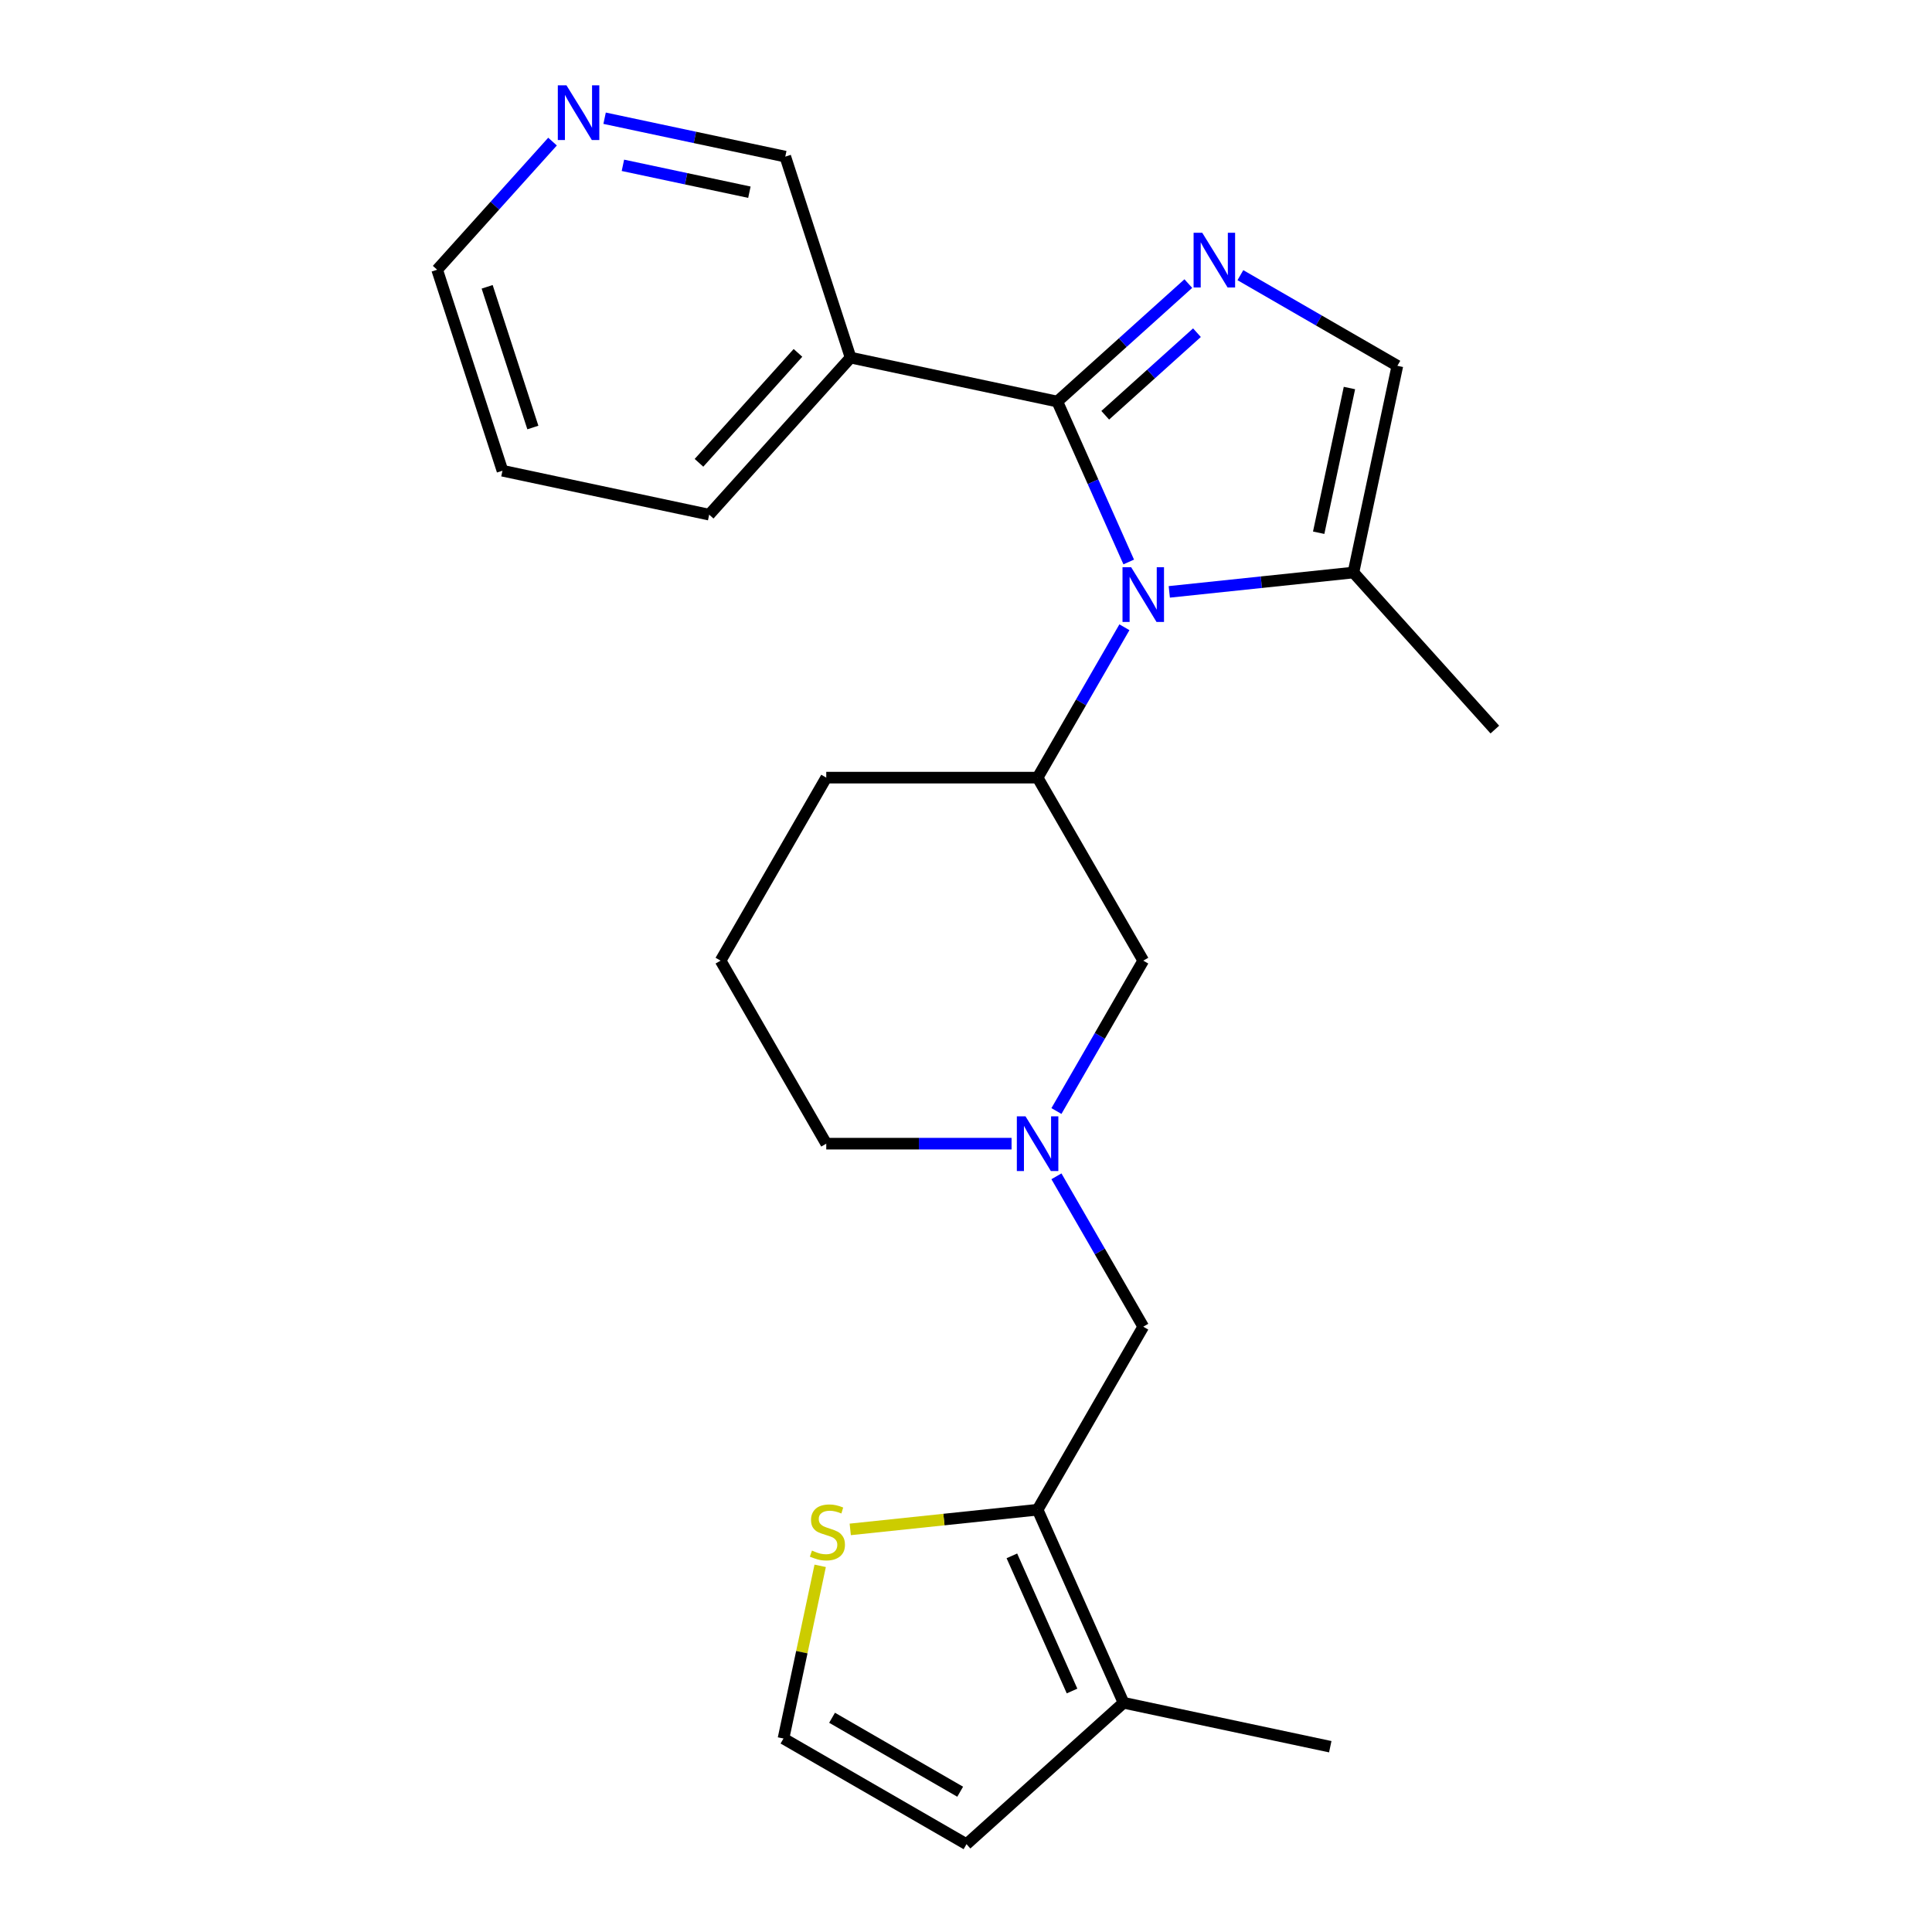 <?xml version='1.0' encoding='iso-8859-1'?>
<svg version='1.1' baseProfile='full'
              xmlns='http://www.w3.org/2000/svg'
                      xmlns:rdkit='http://www.rdkit.org/xml'
                      xmlns:xlink='http://www.w3.org/1999/xlink'
                  xml:space='preserve'
width='1000px' height='1000px' viewBox='0 0 1000 1000'>
<!-- END OF HEADER -->
<rect style='opacity:1.0;fill:#FFFFFF;stroke:none' width='1000' height='1000' x='0' y='0'> </rect>
<path class='bond-0' d='M 547.257,207.842 L 565.742,249.359' style='fill:none;fill-rule:evenodd;stroke:#000000;stroke-width:6px;stroke-linecap:butt;stroke-linejoin:miter;stroke-opacity:1' />
<path class='bond-0' d='M 565.742,249.359 L 584.227,290.876' style='fill:none;fill-rule:evenodd;stroke:#0000FF;stroke-width:6px;stroke-linecap:butt;stroke-linejoin:miter;stroke-opacity:1' />
<path class='bond-1' d='M 547.257,207.842 L 581.165,177.311' style='fill:none;fill-rule:evenodd;stroke:#000000;stroke-width:6px;stroke-linecap:butt;stroke-linejoin:miter;stroke-opacity:1' />
<path class='bond-1' d='M 581.165,177.311 L 615.072,146.781' style='fill:none;fill-rule:evenodd;stroke:#0000FF;stroke-width:6px;stroke-linecap:butt;stroke-linejoin:miter;stroke-opacity:1' />
<path class='bond-1' d='M 572.068,214.94 L 595.803,193.569' style='fill:none;fill-rule:evenodd;stroke:#000000;stroke-width:6px;stroke-linecap:butt;stroke-linejoin:miter;stroke-opacity:1' />
<path class='bond-1' d='M 595.803,193.569 L 619.539,172.198' style='fill:none;fill-rule:evenodd;stroke:#0000FF;stroke-width:6px;stroke-linecap:butt;stroke-linejoin:miter;stroke-opacity:1' />
<path class='bond-7' d='M 547.257,207.842 L 440.262,185.099' style='fill:none;fill-rule:evenodd;stroke:#000000;stroke-width:6px;stroke-linecap:butt;stroke-linejoin:miter;stroke-opacity:1' />
<path class='bond-2' d='M 581.994,324.665 L 559.525,363.583' style='fill:none;fill-rule:evenodd;stroke:#0000FF;stroke-width:6px;stroke-linecap:butt;stroke-linejoin:miter;stroke-opacity:1' />
<path class='bond-2' d='M 559.525,363.583 L 537.056,402.501' style='fill:none;fill-rule:evenodd;stroke:#000000;stroke-width:6px;stroke-linecap:butt;stroke-linejoin:miter;stroke-opacity:1' />
<path class='bond-4' d='M 605.223,306.354 L 652.879,301.345' style='fill:none;fill-rule:evenodd;stroke:#0000FF;stroke-width:6px;stroke-linecap:butt;stroke-linejoin:miter;stroke-opacity:1' />
<path class='bond-4' d='M 652.879,301.345 L 700.535,296.336' style='fill:none;fill-rule:evenodd;stroke:#000000;stroke-width:6px;stroke-linecap:butt;stroke-linejoin:miter;stroke-opacity:1' />
<path class='bond-5' d='M 642.021,142.428 L 682.649,165.885' style='fill:none;fill-rule:evenodd;stroke:#0000FF;stroke-width:6px;stroke-linecap:butt;stroke-linejoin:miter;stroke-opacity:1' />
<path class='bond-5' d='M 682.649,165.885 L 723.277,189.341' style='fill:none;fill-rule:evenodd;stroke:#000000;stroke-width:6px;stroke-linecap:butt;stroke-linejoin:miter;stroke-opacity:1' />
<path class='bond-11' d='M 537.056,402.501 L 591.749,497.232' style='fill:none;fill-rule:evenodd;stroke:#000000;stroke-width:6px;stroke-linecap:butt;stroke-linejoin:miter;stroke-opacity:1' />
<path class='bond-17' d='M 537.056,402.501 L 427.67,402.501' style='fill:none;fill-rule:evenodd;stroke:#000000;stroke-width:6px;stroke-linecap:butt;stroke-linejoin:miter;stroke-opacity:1' />
<path class='bond-3' d='M 537.056,781.424 L 591.749,686.693' style='fill:none;fill-rule:evenodd;stroke:#000000;stroke-width:6px;stroke-linecap:butt;stroke-linejoin:miter;stroke-opacity:1' />
<path class='bond-8' d='M 537.056,781.424 L 581.547,881.352' style='fill:none;fill-rule:evenodd;stroke:#000000;stroke-width:6px;stroke-linecap:butt;stroke-linejoin:miter;stroke-opacity:1' />
<path class='bond-8' d='M 523.744,805.311 L 554.888,875.261' style='fill:none;fill-rule:evenodd;stroke:#000000;stroke-width:6px;stroke-linecap:butt;stroke-linejoin:miter;stroke-opacity:1' />
<path class='bond-9' d='M 537.056,781.424 L 488.57,786.52' style='fill:none;fill-rule:evenodd;stroke:#000000;stroke-width:6px;stroke-linecap:butt;stroke-linejoin:miter;stroke-opacity:1' />
<path class='bond-9' d='M 488.57,786.52 L 440.084,791.616' style='fill:none;fill-rule:evenodd;stroke:#CCCC00;stroke-width:6px;stroke-linecap:butt;stroke-linejoin:miter;stroke-opacity:1' />
<path class='bond-19' d='M 700.535,296.336 L 773.728,377.626' style='fill:none;fill-rule:evenodd;stroke:#000000;stroke-width:6px;stroke-linecap:butt;stroke-linejoin:miter;stroke-opacity:1' />
<path class='bond-24' d='M 700.535,296.336 L 723.277,189.341' style='fill:none;fill-rule:evenodd;stroke:#000000;stroke-width:6px;stroke-linecap:butt;stroke-linejoin:miter;stroke-opacity:1' />
<path class='bond-24' d='M 682.547,275.739 L 698.467,200.842' style='fill:none;fill-rule:evenodd;stroke:#000000;stroke-width:6px;stroke-linecap:butt;stroke-linejoin:miter;stroke-opacity:1' />
<path class='bond-6' d='M 546.81,575.068 L 569.279,536.15' style='fill:none;fill-rule:evenodd;stroke:#0000FF;stroke-width:6px;stroke-linecap:butt;stroke-linejoin:miter;stroke-opacity:1' />
<path class='bond-6' d='M 569.279,536.15 L 591.749,497.232' style='fill:none;fill-rule:evenodd;stroke:#000000;stroke-width:6px;stroke-linecap:butt;stroke-linejoin:miter;stroke-opacity:1' />
<path class='bond-10' d='M 546.81,608.857 L 569.279,647.775' style='fill:none;fill-rule:evenodd;stroke:#0000FF;stroke-width:6px;stroke-linecap:butt;stroke-linejoin:miter;stroke-opacity:1' />
<path class='bond-10' d='M 569.279,647.775 L 591.749,686.693' style='fill:none;fill-rule:evenodd;stroke:#000000;stroke-width:6px;stroke-linecap:butt;stroke-linejoin:miter;stroke-opacity:1' />
<path class='bond-26' d='M 523.581,591.962 L 475.626,591.962' style='fill:none;fill-rule:evenodd;stroke:#0000FF;stroke-width:6px;stroke-linecap:butt;stroke-linejoin:miter;stroke-opacity:1' />
<path class='bond-26' d='M 475.626,591.962 L 427.67,591.962' style='fill:none;fill-rule:evenodd;stroke:#000000;stroke-width:6px;stroke-linecap:butt;stroke-linejoin:miter;stroke-opacity:1' />
<path class='bond-15' d='M 440.262,185.099 L 406.46,81.067' style='fill:none;fill-rule:evenodd;stroke:#000000;stroke-width:6px;stroke-linecap:butt;stroke-linejoin:miter;stroke-opacity:1' />
<path class='bond-18' d='M 440.262,185.099 L 367.069,266.388' style='fill:none;fill-rule:evenodd;stroke:#000000;stroke-width:6px;stroke-linecap:butt;stroke-linejoin:miter;stroke-opacity:1' />
<path class='bond-18' d='M 413.025,182.654 L 361.79,239.556' style='fill:none;fill-rule:evenodd;stroke:#000000;stroke-width:6px;stroke-linecap:butt;stroke-linejoin:miter;stroke-opacity:1' />
<path class='bond-13' d='M 581.547,881.352 L 500.258,954.545' style='fill:none;fill-rule:evenodd;stroke:#000000;stroke-width:6px;stroke-linecap:butt;stroke-linejoin:miter;stroke-opacity:1' />
<path class='bond-20' d='M 581.547,881.352 L 688.542,904.095' style='fill:none;fill-rule:evenodd;stroke:#000000;stroke-width:6px;stroke-linecap:butt;stroke-linejoin:miter;stroke-opacity:1' />
<path class='bond-12' d='M 424.525,810.472 L 415.026,855.162' style='fill:none;fill-rule:evenodd;stroke:#CCCC00;stroke-width:6px;stroke-linecap:butt;stroke-linejoin:miter;stroke-opacity:1' />
<path class='bond-12' d='M 415.026,855.162 L 405.527,899.853' style='fill:none;fill-rule:evenodd;stroke:#000000;stroke-width:6px;stroke-linecap:butt;stroke-linejoin:miter;stroke-opacity:1' />
<path class='bond-27' d='M 405.527,899.853 L 500.258,954.545' style='fill:none;fill-rule:evenodd;stroke:#000000;stroke-width:6px;stroke-linecap:butt;stroke-linejoin:miter;stroke-opacity:1' />
<path class='bond-27' d='M 430.675,889.11 L 496.987,927.395' style='fill:none;fill-rule:evenodd;stroke:#000000;stroke-width:6px;stroke-linecap:butt;stroke-linejoin:miter;stroke-opacity:1' />
<path class='bond-14' d='M 312.94,61.189 L 359.7,71.128' style='fill:none;fill-rule:evenodd;stroke:#0000FF;stroke-width:6px;stroke-linecap:butt;stroke-linejoin:miter;stroke-opacity:1' />
<path class='bond-14' d='M 359.7,71.128 L 406.46,81.067' style='fill:none;fill-rule:evenodd;stroke:#000000;stroke-width:6px;stroke-linecap:butt;stroke-linejoin:miter;stroke-opacity:1' />
<path class='bond-14' d='M 322.419,85.57 L 355.152,92.527' style='fill:none;fill-rule:evenodd;stroke:#0000FF;stroke-width:6px;stroke-linecap:butt;stroke-linejoin:miter;stroke-opacity:1' />
<path class='bond-14' d='M 355.152,92.527 L 387.884,99.484' style='fill:none;fill-rule:evenodd;stroke:#000000;stroke-width:6px;stroke-linecap:butt;stroke-linejoin:miter;stroke-opacity:1' />
<path class='bond-25' d='M 285.99,73.29 L 256.131,106.452' style='fill:none;fill-rule:evenodd;stroke:#0000FF;stroke-width:6px;stroke-linecap:butt;stroke-linejoin:miter;stroke-opacity:1' />
<path class='bond-25' d='M 256.131,106.452 L 226.272,139.614' style='fill:none;fill-rule:evenodd;stroke:#000000;stroke-width:6px;stroke-linecap:butt;stroke-linejoin:miter;stroke-opacity:1' />
<path class='bond-16' d='M 427.67,591.962 L 372.978,497.232' style='fill:none;fill-rule:evenodd;stroke:#000000;stroke-width:6px;stroke-linecap:butt;stroke-linejoin:miter;stroke-opacity:1' />
<path class='bond-21' d='M 427.67,402.501 L 372.978,497.232' style='fill:none;fill-rule:evenodd;stroke:#000000;stroke-width:6px;stroke-linecap:butt;stroke-linejoin:miter;stroke-opacity:1' />
<path class='bond-23' d='M 367.069,266.388 L 260.074,243.646' style='fill:none;fill-rule:evenodd;stroke:#000000;stroke-width:6px;stroke-linecap:butt;stroke-linejoin:miter;stroke-opacity:1' />
<path class='bond-22' d='M 226.272,139.614 L 260.074,243.646' style='fill:none;fill-rule:evenodd;stroke:#000000;stroke-width:6px;stroke-linecap:butt;stroke-linejoin:miter;stroke-opacity:1' />
<path class='bond-22' d='M 252.149,148.458 L 275.81,221.281' style='fill:none;fill-rule:evenodd;stroke:#000000;stroke-width:6px;stroke-linecap:butt;stroke-linejoin:miter;stroke-opacity:1' />
<path  class='atom-1' d='M 585.489 293.61
L 594.769 308.61
Q 595.689 310.09, 597.169 312.77
Q 598.649 315.45, 598.729 315.61
L 598.729 293.61
L 602.489 293.61
L 602.489 321.93
L 598.609 321.93
L 588.649 305.53
Q 587.489 303.61, 586.249 301.41
Q 585.049 299.21, 584.689 298.53
L 584.689 321.93
L 581.009 321.93
L 581.009 293.61
L 585.489 293.61
' fill='#0000FF'/>
<path  class='atom-2' d='M 622.287 120.488
L 631.567 135.488
Q 632.487 136.968, 633.967 139.648
Q 635.447 142.328, 635.527 142.488
L 635.527 120.488
L 639.287 120.488
L 639.287 148.808
L 635.407 148.808
L 625.447 132.408
Q 624.287 130.488, 623.047 128.288
Q 621.847 126.088, 621.487 125.408
L 621.487 148.808
L 617.807 148.808
L 617.807 120.488
L 622.287 120.488
' fill='#0000FF'/>
<path  class='atom-7' d='M 530.796 577.802
L 540.076 592.802
Q 540.996 594.282, 542.476 596.962
Q 543.956 599.642, 544.036 599.802
L 544.036 577.802
L 547.796 577.802
L 547.796 606.122
L 543.916 606.122
L 533.956 589.722
Q 532.796 587.802, 531.556 585.602
Q 530.356 583.402, 529.996 582.722
L 529.996 606.122
L 526.316 606.122
L 526.316 577.802
L 530.796 577.802
' fill='#0000FF'/>
<path  class='atom-10' d='M 420.27 802.577
Q 420.59 802.697, 421.91 803.257
Q 423.23 803.817, 424.67 804.177
Q 426.15 804.497, 427.59 804.497
Q 430.27 804.497, 431.83 803.217
Q 433.39 801.897, 433.39 799.617
Q 433.39 798.057, 432.59 797.097
Q 431.83 796.137, 430.63 795.617
Q 429.43 795.097, 427.43 794.497
Q 424.91 793.737, 423.39 793.017
Q 421.91 792.297, 420.83 790.777
Q 419.79 789.257, 419.79 786.697
Q 419.79 783.137, 422.19 780.937
Q 424.63 778.737, 429.43 778.737
Q 432.71 778.737, 436.43 780.297
L 435.51 783.377
Q 432.11 781.977, 429.55 781.977
Q 426.79 781.977, 425.27 783.137
Q 423.75 784.257, 423.79 786.217
Q 423.79 787.737, 424.55 788.657
Q 425.35 789.577, 426.47 790.097
Q 427.63 790.617, 429.55 791.217
Q 432.11 792.017, 433.63 792.817
Q 435.15 793.617, 436.23 795.257
Q 437.35 796.857, 437.35 799.617
Q 437.35 803.537, 434.71 805.657
Q 432.11 807.737, 427.75 807.737
Q 425.23 807.737, 423.31 807.177
Q 421.43 806.657, 419.19 805.737
L 420.27 802.577
' fill='#CCCC00'/>
<path  class='atom-15' d='M 293.205 44.165
L 302.485 59.165
Q 303.405 60.645, 304.885 63.325
Q 306.365 66.005, 306.445 66.165
L 306.445 44.165
L 310.205 44.165
L 310.205 72.485
L 306.325 72.485
L 296.365 56.085
Q 295.205 54.165, 293.965 51.965
Q 292.765 49.765, 292.405 49.085
L 292.405 72.485
L 288.725 72.485
L 288.725 44.165
L 293.205 44.165
' fill='#0000FF'/>
</svg>
